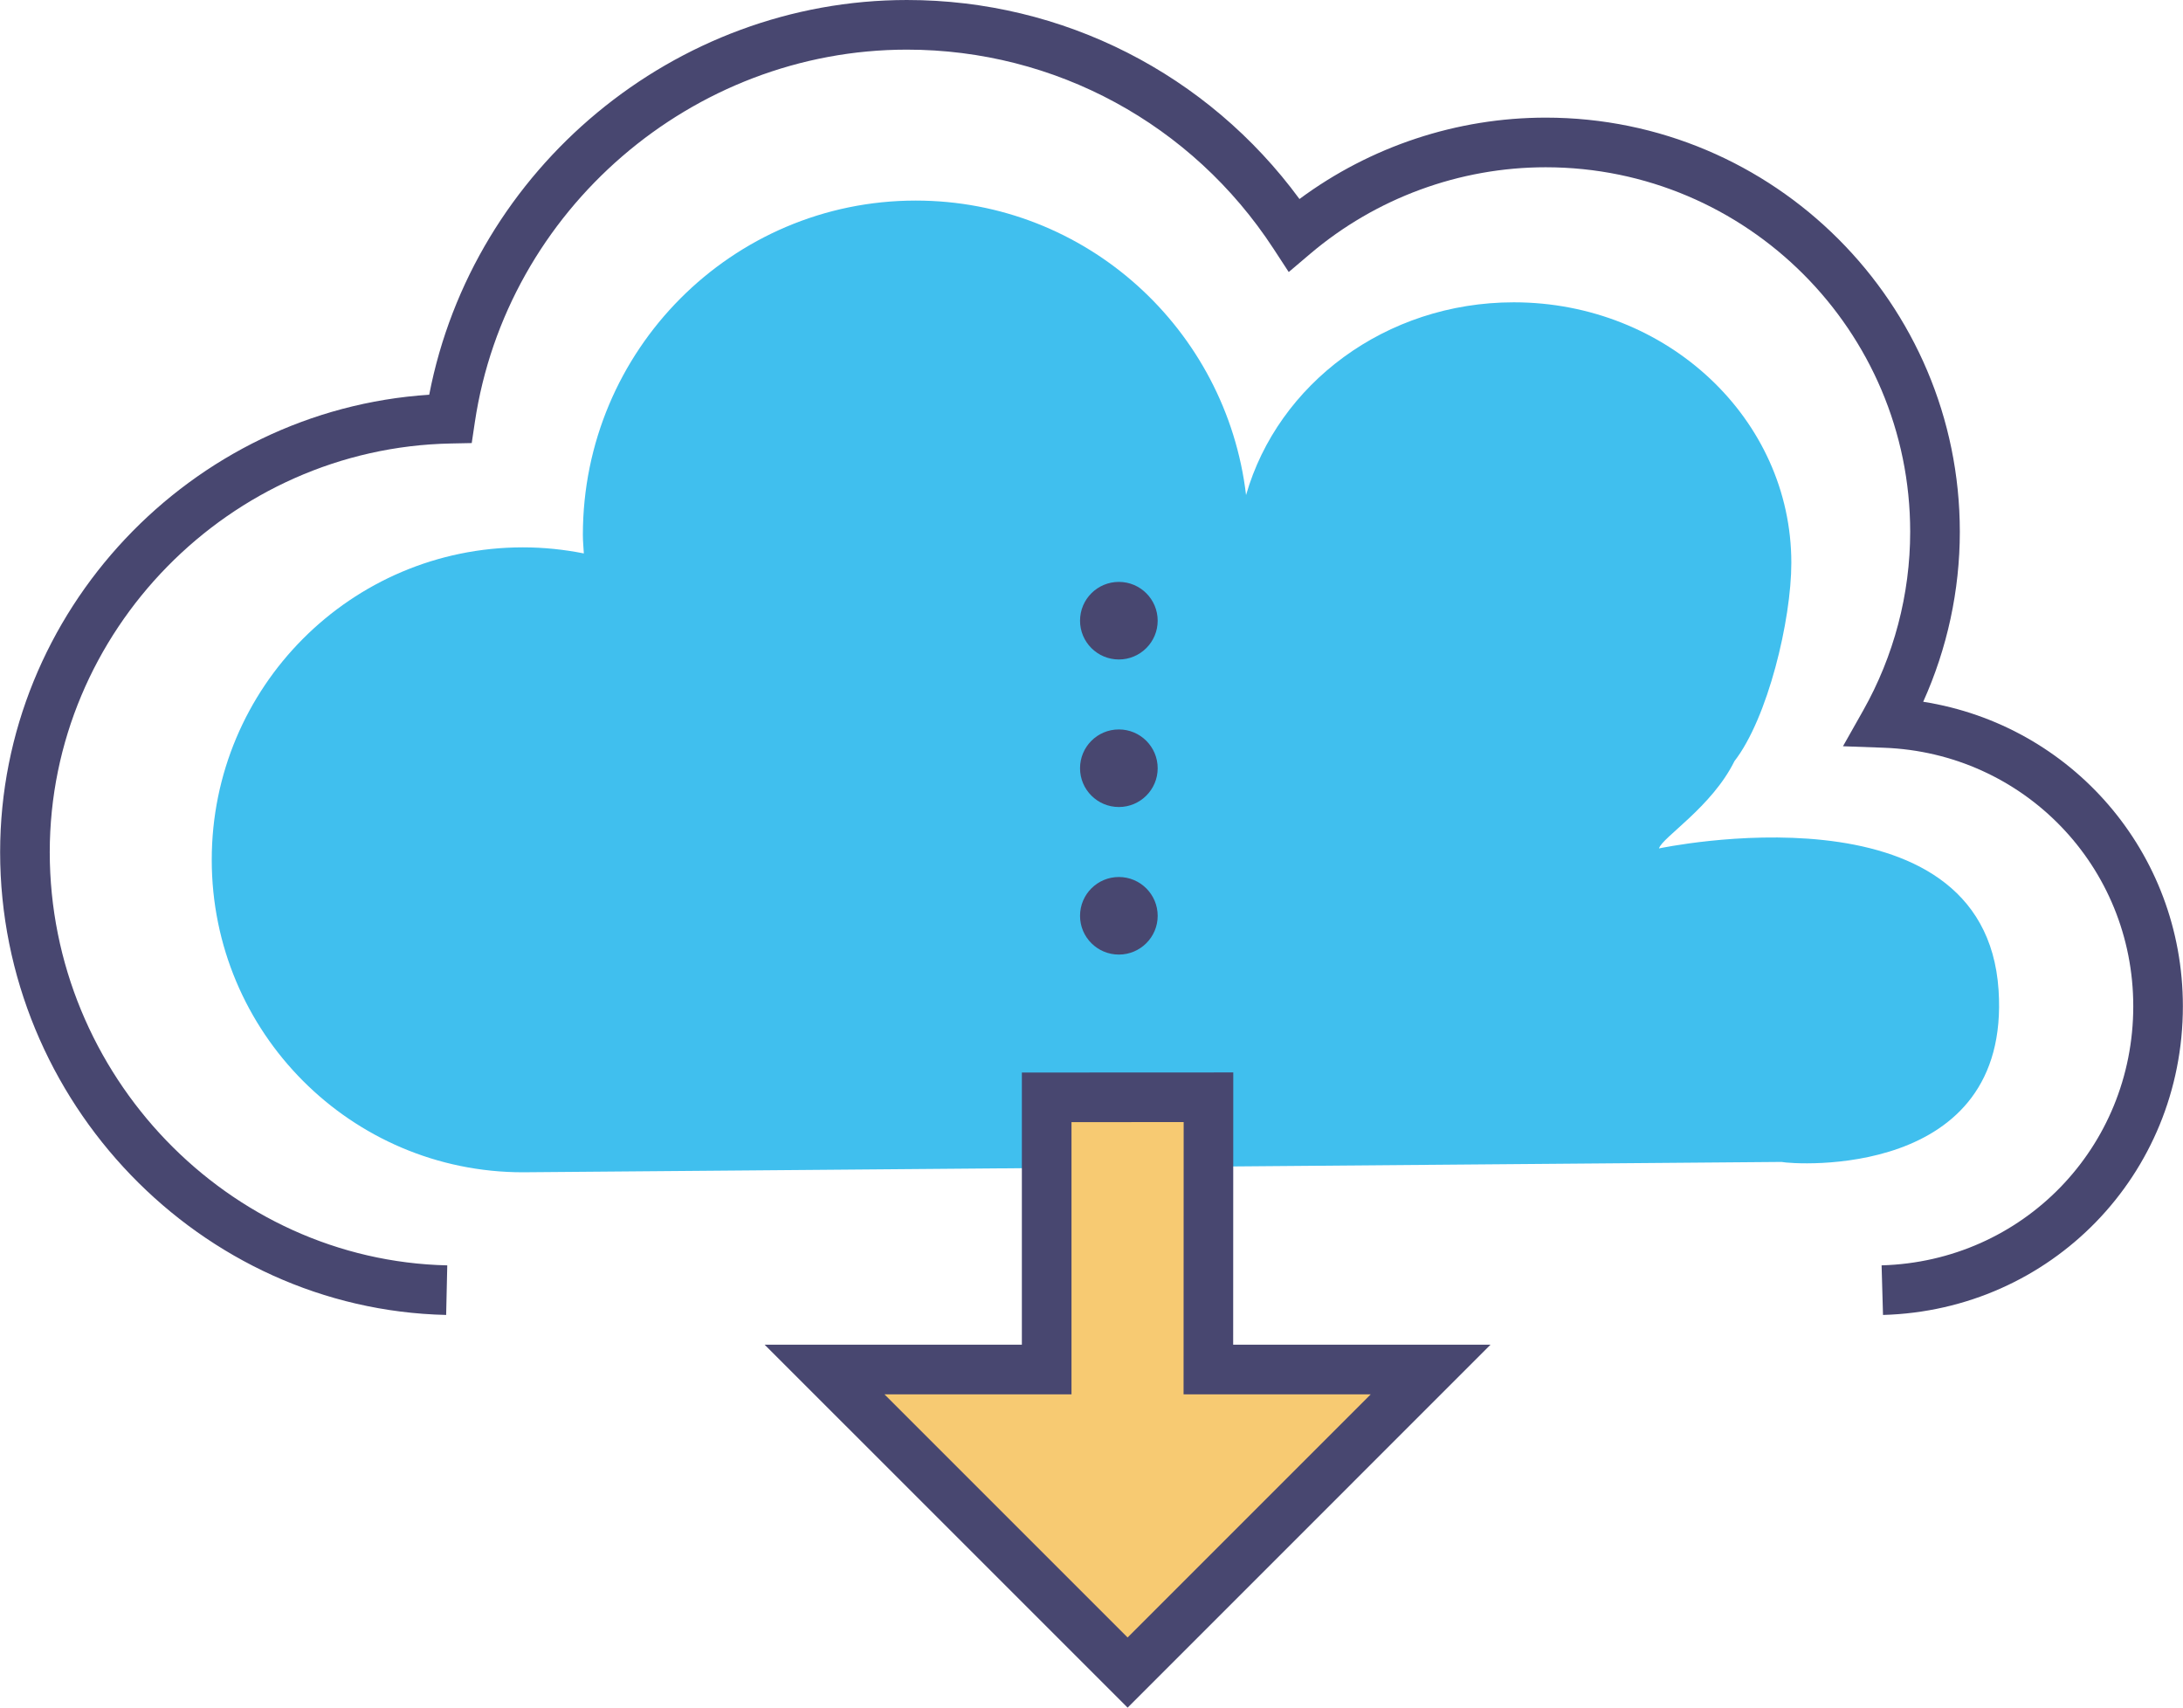 <?xml version="1.0" encoding="UTF-8"?>
<!DOCTYPE svg PUBLIC "-//W3C//DTD SVG 1.1//EN" "http://www.w3.org/Graphics/SVG/1.1/DTD/svg11.dtd">
<!-- Creator: CorelDRAW -->
<svg xmlns="http://www.w3.org/2000/svg" xml:space="preserve" width="6.498in" height="5.083in" version="1.1" style="shape-rendering:geometricPrecision; text-rendering:geometricPrecision; image-rendering:optimizeQuality; fill-rule:evenodd; clip-rule:evenodd"
viewBox="0 0 1333.14 1042.96"
 xmlns:xlink="http://www.w3.org/1999/xlink"
 xmlns:xodm="http://www.corel.com/coreldraw/odm/2003">
 <defs>
  <style type="text/css">
   <![CDATA[
    .fil2 {fill:#F7CA72;fill-rule:nonzero}
    .fil1 {fill:#40BFEE;fill-rule:nonzero}
    .fil0 {fill:#484770;fill-rule:nonzero}
   ]]>
  </style>
 </defs>
 <g id="Layer_x0020_1">
  <path class="fil0" d="M272.41 803.11c-150.21,-3.38 -272.41,-130.18 -272.41,-282.66 0,-147.16 116.45,-269.93 262.07,-279.37 26.71,-138.28 149.99,-241.08 291.81,-241.08 95.2,0 183.63,45.14 239.71,121.55 43.41,-32.17 96.22,-49.71 150.41,-49.71 139.46,0 252.91,113.46 252.91,252.93 0,35.77 -7.68,71.25 -22.37,103.83 90.58,14.26 158.6,91.94 158.6,185.97 0,102.82 -80.46,185.65 -183.15,188.54l-0.86 -30.29c86.2,-2.42 153.71,-71.95 153.71,-158.25 0,-85.43 -66.93,-154.78 -152.38,-157.89l-24.91 -0.91 12.25 -21.7c18.84,-33.32 28.79,-71.13 28.79,-109.3 0,-122.75 -99.86,-222.62 -222.61,-222.62 -52.57,0 -103.66,18.77 -143.86,52.88l-13.09 11.11 -9.39 -14.38c-49.66,-76.03 -133.3,-121.45 -223.77,-121.45 -131.13,0 -244.61,97.85 -263.95,227.62l-1.89 12.67 -12.8 0.26c-135.06,2.62 -244.93,114.6 -244.93,249.6 0,136.15 108.92,249.35 242.79,252.37l-0.68 30.29z"/>
  <path class="fil1" d="M1013.18 518.16c1.89,-6.67 32.26,-25.26 46.07,-53.27 20.37,-26.25 34.75,-86.16 34.75,-121.12 0,-87.88 -75.9,-159.13 -169.52,-159.13 -78.34,0 -144.08,49.94 -163.51,117.72 -11.98,-101.27 -97.66,-179.86 -201.73,-179.86 -112.28,0 -203.32,91.43 -203.32,204.17 0,3.84 0.38,7.56 0.59,11.34 -12.03,-2.39 -24.47,-3.71 -37.2,-3.71 -104.98,0 -190.06,85.43 -190.06,190.85 0,105.39 85.08,190.83 190.06,190.83l768.71 -6.32c7.52,1.61 140.13,11.09 132.56,-104.93 -8.44,-128.98 -207.41,-86.55 -207.41,-86.55z"/>
  <polygon class="fil2" points="738.01,670.15 639.2,670.2 639.2,836.44 503.52,836.44 688.63,1021.53 873.7,836.44 737.95,836.44 "/>
  <path class="fil0" d="M540.11 851.59l148.52 148.51 148.5 -148.51 -114.33 0 0.06 -166.27 -68.51 0.03 0 166.24 -114.25 0zm148.52 191.37l-221.69 -221.67 157.1 0 0 -166.23 129.12 -0.06 -0.06 166.29 157.18 0 -221.65 221.67z"/>
  <path class="fil0" d="M683.28 355.4c13.07,0 23.71,10.56 23.71,23.7 0,13.06 -10.64,23.68 -23.71,23.68 -13.08,0 -23.71,-10.62 -23.71,-23.68 0,-13.14 10.63,-23.7 23.71,-23.7z"/>
  <path class="fil0" d="M683.28 445.51c13.07,0 23.71,10.58 23.71,23.71 0,13.05 -10.64,23.67 -23.71,23.67 -13.08,0 -23.71,-10.62 -23.71,-23.67 0,-13.14 10.63,-23.71 23.71,-23.71z"/>
  <path class="fil0" d="M683.28 535.64c13.07,0 23.71,10.59 23.71,23.73 0,13.04 -10.64,23.64 -23.71,23.64 -13.08,0 -23.71,-10.59 -23.71,-23.64 0,-13.17 10.63,-23.73 23.71,-23.73z"/>
 </g>
</svg>
